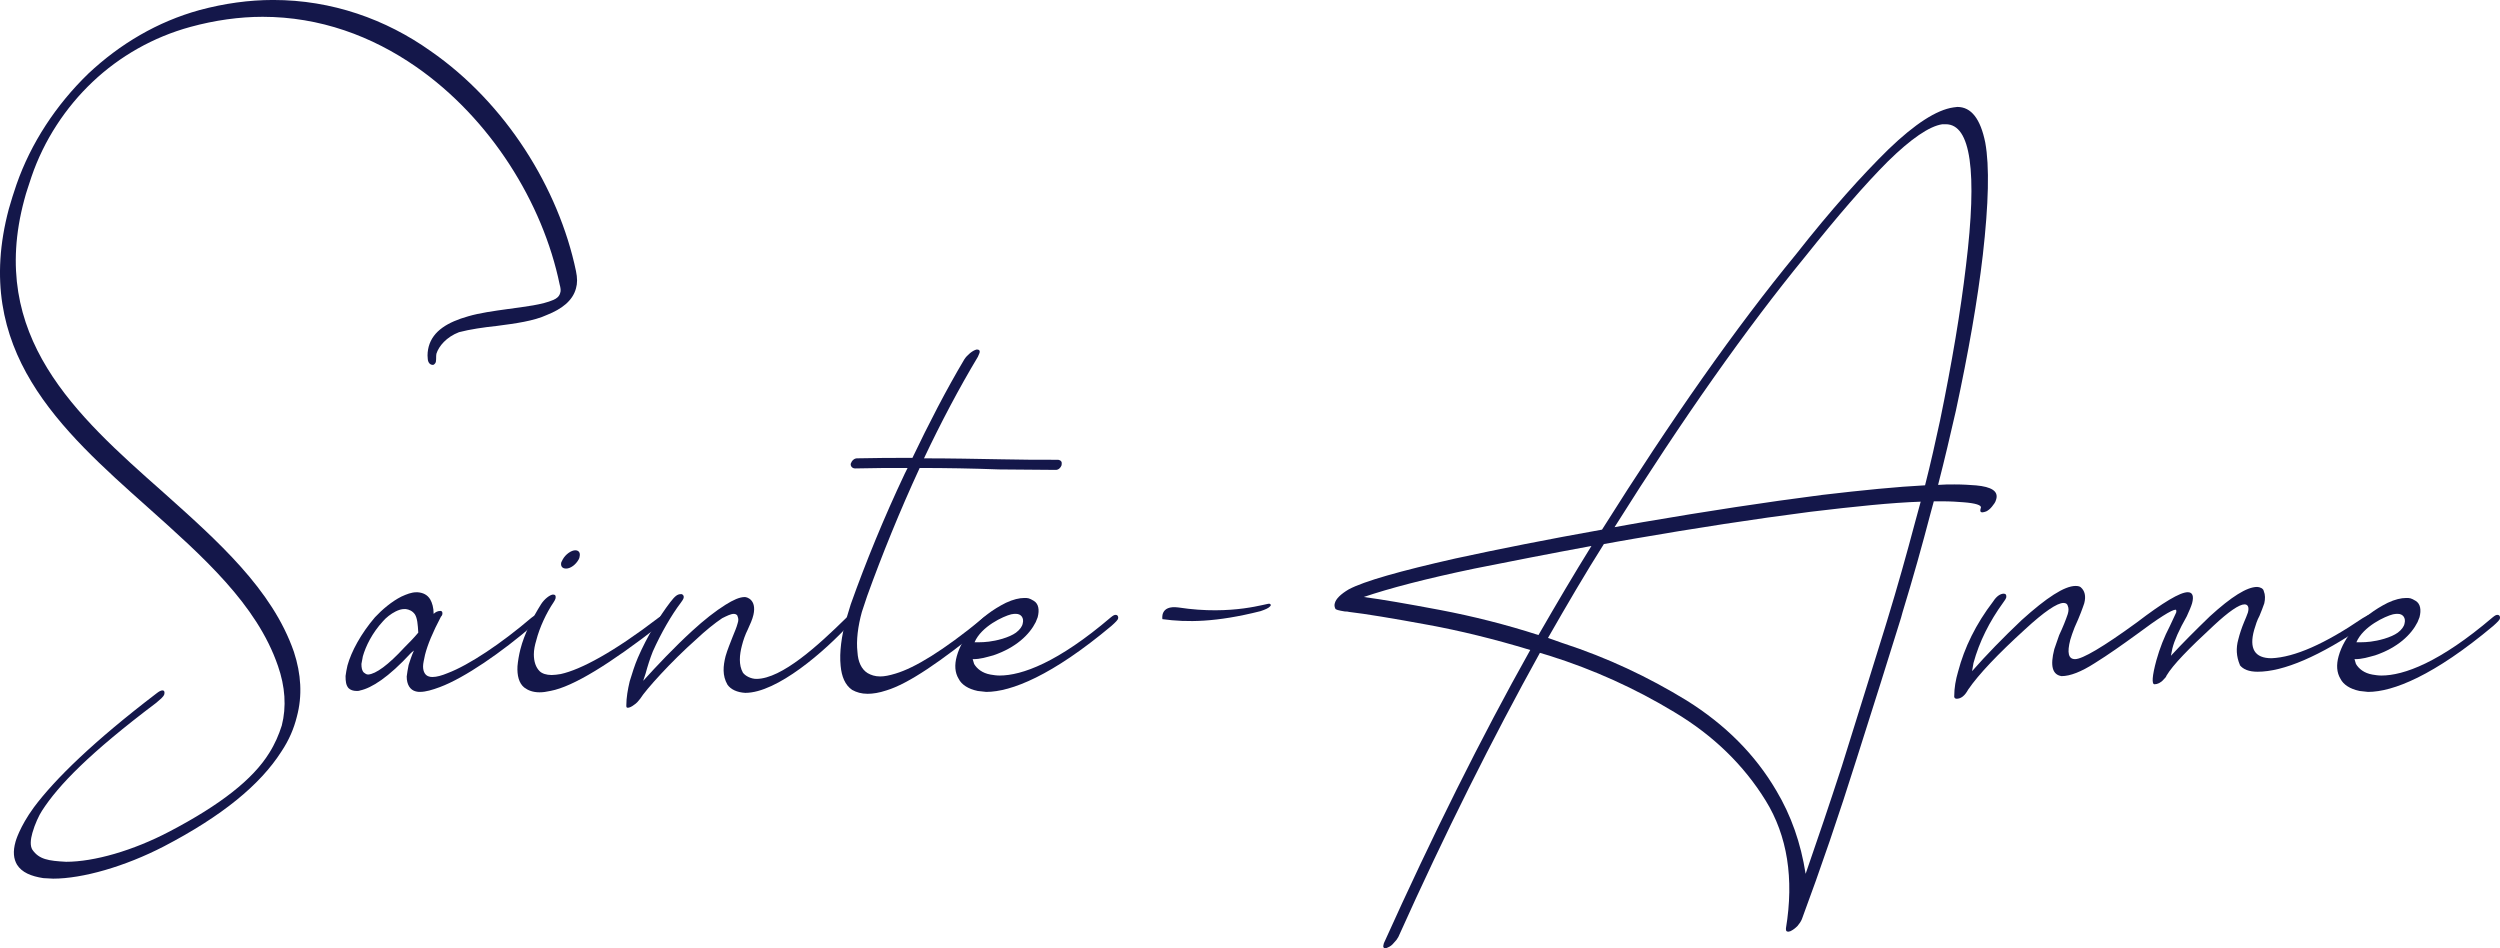 <svg xmlns="http://www.w3.org/2000/svg" id="uuid-844aadd3-073c-4c3a-8e14-e85e9ef03cd8" data-name="Calque 1" width="966.71" height="366.76" viewBox="0 0 966.71 366.76"><path d="M16.82,339.57c-4.84-.74-8.37-2.23-10.24-5.21-1.3-2.23-1.67-5.02-.56-8.94,0,0,1.49-5.58,7.07-13.22,8.19-10.97,23.08-25.5,47.48-44.12,.93-.74,1.67-1.11,2.23-1.11,.74,0,.93,.55,.74,1.49-.38,1.11-1.68,2.04-3.17,3.34-25.69,19.36-37.79,31.84-44.13,41.7-1.11,1.67-2.79,5.21-3.72,8.57-.74,2.6-.93,5.02,0,6.51,2.61,3.74,6.15,4.29,13.04,4.66,10.79,0,25.87-4.29,40.02-11.73,19.55-10.24,32.21-20.11,38.53-30.35,2.23-3.53,3.72-7.07,4.85-10.61,1.86-7.26,1.31-15.08-1.49-23.08-8.19-23.83-29.04-42.26-50.27-61.25C23.34,166.06-11.11,135.35,3.41,80.8c.93-3.16,1.86-6.34,2.98-9.5,5.59-16,15.27-30.71,27.74-42.81,12.29-11.55,26.81-20.12,43.01-24.59,9.68-2.6,19.18-3.91,28.48-3.91,22.72,0,43.57,7.45,60.88,19.74,29.04,20.11,49.53,53.05,56.22,85.08,.56,2.61,.56,4.83,0,6.7-1.29,4.85-5.58,8.01-11.16,10.24-5.23,2.42-12.29,3.34-19.36,4.27-5.23,.56-10.43,1.31-14.71,2.43-4.85,1.86-7.83,5.4-8.75,8.37-.18,1.31,0,1.49-.18,2.98-.18,.93-.94,1.31-1.12,1.31-1.86,0-2.04-2.05-2.04-2.42-.2-1.69,0-3.17,.37-4.66,1.67-6.14,7.45-9.5,15.26-11.72,4.47-1.31,9.88-2.05,15.27-2.8,6.88-.94,13.4-1.67,17.69-3.54,1.29-.56,2.23-1.31,2.6-2.6,.38-.94,.18-2.05-.18-3.36-6.52-31.66-26.81-64.23-55.47-84.15-17.14-11.91-37.23-19.36-59.39-19.36-8.94,0-18.43,1.31-27.93,3.91-14.33,3.91-27.36,11.35-37.79,21.23-10.43,9.86-18.81,22.52-23.64,36.67-.93,2.98-2.05,5.96-2.8,8.94-14.15,52.69,19.92,83.22,53.62,113.01,21.22,18.98,42.26,37.6,50.64,61.81,2.8,8.56,3.34,16.93,1.12,25.14-1.12,4.47-2.98,8.94-5.96,13.4-8.2,12.84-22.9,24.94-45.43,36.67-15.08,7.81-31.47,12.48-42.82,12.48l-3.72-.2Z" style="fill: #14174a;"></path><path d="M167.69,237.37c.74-.74,1.67-1.12,2.42-1.12h.38c.37,0,.74,.56,.55,1.31,0,.18-.18,.56-.55,.94-3.16,5.96-5.21,10.97-6.14,14.7-.38,1.87-.76,3.36-.76,4.47,0,2.23,.94,3.54,2.25,3.91,.55,.2,.93,.2,1.49,.2,1.49,0,3.53-.56,5.76-1.49,8.37-3.17,20.85-11.55,32.4-21.41,1.11-.93,2.23-1.31,2.78-1.31,.38,0,.56,.38,.38,.94-.18,.73-1.31,2.04-2.42,3.16-12.29,10.61-26.63,20.47-36.12,24.01-2.98,1.12-5.58,1.86-7.63,1.86-.56,0-1.11,0-1.67-.18-2.23-.55-3.54-2.6-3.54-5.77,.18-1.29,.37-2.78,.74-4.47,.56-1.67,1.11-3.53,2.05-5.58l-1.12,.93c-8.75,9.5-15.26,13.59-19.73,14.53-.38,.18-.94,.18-1.31,.18-1.31,0-2.42-.37-3.16-1.12-.94-1.11-1.12-2.6-1.12-4.65,.18-1.31,.38-2.6,.74-4.09,1.49-5.4,5.21-12.29,10.62-18.62,2.78-2.98,6.51-6.14,10.23-8.01,2.05-.93,3.91-1.67,5.77-1.67h.56c2.04,.18,3.72,.93,4.83,2.78,.74,1.31,1.31,3.17,1.31,5.59Zm-7.26,.18c-.93-1.31-2.23-1.86-3.53-2.04h-.56c-1.12,0-2.23,.37-3.36,.93-1.86,.93-3.72,2.42-4.83,3.72-4.29,4.65-6.7,9.68-7.83,13.59-.18,1.12-.37,2.05-.56,2.98,0,1.49,.2,2.61,.94,3.34,.55,.38,.93,.76,1.67,.76,2.98-.2,7.81-3.74,13.97-10.43,1.86-1.87,3.72-3.74,5.4-5.77-.18-3.16-.37-5.59-1.31-7.08Z" style="fill: #14174a;"></path><path d="M213.7,229.92h.18c.94,0,1.12,.56,.94,1.49-.2,.56-.38,.93-.76,1.49-2.78,4.1-5.4,9.68-6.69,14.71-.56,1.86-.94,3.72-.94,5.4,0,2.8,.74,5.03,2.23,6.52,.93,.93,2.61,1.49,4.66,1.49,1.11,0,2.22-.18,3.53-.38,7.63-1.67,20.3-8.37,37.8-21.78,1.31-.93,2.23-1.31,2.8-1.31s.74,.38,.56,.94c-.2,.73-1.31,2.04-2.98,3.34-19.18,14.89-33.33,23.65-42.08,25.32-1.67,.37-2.98,.56-4.29,.56-2.6,0-4.47-.74-5.96-1.87-2.05-1.67-2.78-4.65-2.6-8.19,.18-2.05,.55-4.27,1.11-6.52,1.49-5.96,4.85-12.46,8.01-17.49,1.31-2.05,3.34-3.54,4.47-3.72Zm10.43-14.71c0,.38-.18,.74-.37,1.12-1.12,2.04-3.17,3.53-4.85,3.53-1.49,0-2.23-.93-1.87-2.42,.2-.37,.38-.74,.56-1.11,1.12-2.05,3.36-3.54,4.85-3.54,1.31,0,2.04,.93,1.67,2.42Z" style="fill: #14174a;"></path><path d="M242.19,272.75c0-2.98,.56-6.15,1.31-9.31,.93-2.98,1.87-6.14,3.16-9.12,3.54-8.19,8.37-16.02,12.48-21.41,1.86-2.42,2.8-3.16,4.1-3.16h.37c.56,.18,.93,.74,.74,1.49-.18,.55-.56,1.11-1.11,1.86-3.54,4.65-7.64,11.73-10.8,18.81-1.11,2.78-2.05,5.76-2.8,8.56l-.93,2.8c5.21-5.77,12.28-13.22,19-19.36,4.47-4.1,8.94-7.64,12.84-10.06,2.98-1.86,5.4-2.98,7.45-2.98,.93,0,4.65,1.12,3.34,6.88-.37,1.69-1.29,3.74-2.23,5.77-.93,1.87-1.67,3.92-2.23,6.14-.93,3.54-1.29,7.45,.38,10.43,.93,1.31,3.16,2.43,5.21,2.43,9.86,0,24.2-13.22,34.62-23.46,1.31-1.11,2.23-1.49,2.8-1.49s.93,.56,.74,1.12c-.18,.74-.74,1.49-1.86,2.42-9.88,10.8-28.3,26.81-40.59,26.81-3.16-.18-5.58-1.31-6.88-3.16-2.05-3.54-1.67-7.26-.74-10.99,.74-2.61,1.86-5.21,2.78-7.63,.76-1.87,1.49-3.54,1.87-5.03,.38-1.11,.38-1.87,0-2.8-.18-.74-.93-.93-1.49-.93-1.11,0-2.6,.74-4.47,1.67-2.8,1.87-6.52,4.85-10.05,8.19-9.69,8.57-19.56,19.56-21.61,22.9-.55,.74-1.49,1.86-2.42,2.42-.93,.74-1.86,1.12-2.42,1.12s-.56-.38-.56-.93Z" style="fill: #14174a;"></path><path d="M329.53,266.79c-2.78-1.87-4.09-5.23-4.47-9.31-.55-5.21,.38-11.73,2.05-17.69l1.87-6.14c5.77-16.2,12.84-33.51,20.86-50.46l1.11-2.23c-6.89,0-13.59,0-20.3,.18-1.12,0-1.86-.93-1.67-1.86,.37-1.12,1.31-2.05,2.42-2.05,7.26-.18,14.33-.18,21.42-.18,6.32-13.22,13.03-26.25,20.11-38.16,1.11-1.67,3.16-3.36,4.65-3.72h.38c.73,0,1.11,.56,.73,1.49l-.55,1.29c-7.26,12.11-14.34,25.51-20.85,39.28,10.24,0,20.11,.2,30.15,.38,7.08,.18,14.34,.18,21.79,.18,.93,.18,1.49,.74,1.29,1.67v.38c-.37,1.11-1.29,1.86-2.23,1.86l-21.96-.18c-10.24-.38-20.49-.56-30.71-.56-7.65,16.57-14.53,33.51-20.31,49.53l-2.04,6.14c-1.49,5.4-2.25,10.99-1.69,15.64,.2,3.54,1.49,6.52,3.91,8.01,1.31,.74,2.8,1.29,4.85,1.29,1.67,0,3.54-.37,5.96-1.11,7.45-2.23,18.26-8.75,33.52-21.23,1.31-1.11,2.23-1.49,2.98-1.49,.56,0,.74,.38,.56,1.12-.2,.74-.93,1.86-2.61,3.16-16.94,13.78-29.41,22.34-37.99,24.95-2.8,.93-5.21,1.31-7.26,1.31-2.42,0-4.27-.56-5.96-1.49Z" style="fill: #14174a;"></path><path d="M377.97,267.16c-3.54-.74-6.15-2.42-7.26-4.65-1.49-2.43-1.67-5.41-.74-8.75,2.05-7.45,8.57-15.46,19-20.67,2.78-1.31,5.2-1.86,7.07-1.86,1.49,0,1.87,0,3.72,1.11,1.86,1.12,2.23,3.54,1.49,6.34l-.74,1.86c-2.42,4.85-7.63,9.88-16.38,12.86-2.8,.73-4.85,1.49-8.01,1.49l.56,1.86c1.11,1.86,3.16,3.54,6.34,4.1,1.11,.18,2.22,.37,3.53,.37,8.57,0,22.52-5.03,43.01-22.52,.93-.74,1.31-.94,1.86-.94,.76,0,1.12,.76,.94,1.31,0,.56-.94,1.49-2.61,2.98-22.89,19.18-38.72,25.5-48.4,25.5l-3.34-.37Zm9.5-20.11c2.42-.74,4.09-1.49,5.4-2.42,1.49-1.12,2.42-2.43,2.6-3.54,.56-2.05-.55-3.72-2.6-3.72-.93,0-.74,0-1.87,.18-2.98,.74-11.54,4.65-14.15,10.8h1.87c1.86,0,5.02-.2,8.75-1.31Z" style="fill: #14174a;"></path><path d="M691.34,360.24c-.56,0-.74-.38-.74-.93v-.38c3.16-19.17,.56-35.74-7.83-49.33-8.37-13.59-20.11-25.14-35.37-34.26-15.09-9.12-31.09-16.38-48.22-21.78l-3.72-1.12c-18.25,32.95-36.67,69.63-54.73,109.85-.38,.74-.94,1.49-1.69,2.23-.74,.93-1.49,1.49-2.42,1.86l-.93,.38c-.74-.18-.93-.56-.74-1.31l.18-.74c18.8-41.7,37.6-79.5,56.6-113.37-14.15-4.29-27.17-7.45-39.28-9.68-14.15-2.61-24.39-4.29-30.71-5.03-.56-.18-1.12-.18-1.67-.18-2.43-.38-3.72-.74-3.72-1.12-.38-.74-.38-1.49-.2-2.05,.38-1.67,2.25-3.53,5.41-5.4,5.96-3.16,19.73-7.07,41.14-11.91,17.13-3.72,35.93-7.45,56.78-11.17,26.81-42.63,51.76-78.19,75.03-106.49,13.59-17.31,25.68-30.71,35.74-40.58,10.24-9.86,18.62-15.27,25.14-16.2l1.49-.18c5.4,0,8.94,4.65,10.79,13.77,1.67,9.13,1.31,23.65-.93,43.39-2.05,17.68-5.58,37.78-10.43,60.31-2.05,8.94-4.29,18.63-6.88,28.68,2.23-.18,4.29-.18,6.32-.18,3.16,0,5.96,.18,8.39,.37,5.96,.56,8.56,2.23,7.81,5.21l-.18,.56c-.18,.74-.74,1.49-1.49,2.42-.74,.94-1.49,1.49-2.23,1.87-.56,.18-1.12,.37-1.49,.37-.74,0-.93-.37-.74-1.29l.18-.56c.18-.93-2.05-1.69-6.7-2.05-2.23-.18-5.03-.37-8.37-.37h-3.16l-1.31,4.83c-3.16,12.1-6.7,24.76-10.8,38.16l-.56,2.05c-4.83,15.46-10.43,33.51-17.11,54.36-6.9,21.96-13.97,42.63-21.23,62.17-.38,.94-.93,1.69-1.67,2.61-.93,.93-1.69,1.49-2.42,1.86l-.38,.2c-.18,0-.56,.18-.74,.18h-.18Zm-75.96-149.12c-16.2,2.98-31.28,5.96-45.24,8.74-18.8,3.92-32.95,7.64-42.81,10.99,7.07,.93,16.75,2.61,29.59,5.03,12.66,2.42,25.32,5.59,37.98,9.68,7.08-12.29,13.78-23.65,20.49-34.44Zm-10.99,37.6c17.13,5.59,32.95,13.04,47.84,22.16,14.89,9.31,26.44,20.85,34.63,34.82,5.77,9.68,9.48,20.29,11.35,32.2,4.65-13.4,9.31-27.19,13.97-41.52,6.51-20.85,12.1-38.72,16.75-53.8l.74-2.42c4.1-13.4,7.64-26.06,10.8-37.98l2.23-8.19c-11.17,.37-25.51,1.86-42.63,3.91-21.79,2.8-44.68,6.34-68.33,10.43-3.92,.74-7.83,1.31-11.55,2.05-7.07,11.17-14.15,23.27-21.6,36.29l5.77,2.05Zm31.46-46.91c23.83-4.09,46.91-7.63,68.71-10.43,15.82-1.86,29.03-3.16,39.83-3.72,2.23-8.74,4.09-17.13,5.77-24.94,4.65-22.52,8.01-42.64,10.05-59.95,4.47-36.49,1.87-54.73-7.81-54.73h-1.31c-5.03,.74-12.1,5.58-21.03,14.33-8.94,8.94-19.54,21.23-32.02,36.85-22.72,27.75-47.29,62.55-73.72,104.63,3.72-.74,7.63-1.31,11.54-2.05Z" style="fill: #14174a;"></path><path d="M755.67,269.21c0-3.17,.56-6.34,1.49-9.5,2.43-9.3,6.9-18.43,13.59-27.17,1.31-2.05,2.8-2.98,4.1-2.98,.74,0,1.12,.55,.93,1.49-.18,.55-.56,1.11-1.11,1.86-5.41,7.45-9.31,15.26-11.55,23.46-.18,1.11-.37,2.22-.55,3.16,5.58-6.34,11.91-12.86,19.17-19.74,9.68-8.74,16.58-13.21,20.85-13.21,.93,0,1.69,.18,2.05,.55,1.49,1.31,2.05,3.36,1.31,6.14-.56,1.69-1.67,4.85-3.72,9.31-.74,1.87-1.31,3.54-1.69,4.85-1.29,5.02-.73,7.45,1.87,7.45,2.8,0,10.8-4.66,23.83-14.16,10.24-7.81,16.76-11.72,19.74-11.72,1.86,0,2.42,1.49,1.67,4.27-.38,1.31-1.12,2.98-2.05,5.03-2.98,5.21-4.85,9.5-5.58,12.48-.2,1.12-.38,2.05-.56,2.8,4.47-4.85,9.5-9.88,15.08-15.27,8.37-7.63,14.33-11.35,18.25-11.35,.55,0,1.11,.18,1.49,.37,.55,.2,.73,.56,.93,.76,0,.18,.18,.37,.18,.55,.56,1.31,.56,2.98,.18,4.65-.56,1.49-1.11,3.17-1.86,4.85-.93,1.67-1.49,3.54-2.05,5.4-2.05,7.26,.18,10.99,6.7,10.99,8.94-.38,20.67-5.58,35.18-15.46,1.49-.93,2.61-1.49,2.98-1.49,.74,0,1.12,.38,.94,1.31-.38,.74-1.31,1.67-2.8,2.8-17.69,12.1-31.66,18.06-41.7,18.06-3.36,0-5.59-.93-6.9-2.61,.2-.18,0-.18,0-.18-1.29-3.16-1.49-6.32-.55-9.68,.55-2.23,1.31-4.47,2.23-6.7,.56-1.31,1.11-2.6,1.49-3.72,.56-2.05,0-3.16-1.31-3.16-2.05,0-6.14,2.8-11.91,8.19-9.68,8.94-15.82,15.26-18.25,19.36-.18,.56-.55,.93-1.11,1.49-1.11,1.31-2.42,1.86-3.54,1.86s-.93-3.16,.74-9.3c1.31-4.65,2.98-8.94,5.21-13.22,1.31-2.8,2.05-4.47,2.43-5.21,.18-.74,0-1.11-.2-1.11-1.49,0-6.52,3.16-15.26,9.68-5.4,3.91-10.62,7.63-16.02,10.99-5.21,3.34-9.5,5.02-12.84,5.02-3.54-.55-4.47-3.91-2.8-10.43,.56-1.67,1.12-3.34,1.87-5.4,1.49-3.16,2.6-5.96,3.34-8.19,.38-1.31,.38-2.23,0-3.16-.18-.74-.74-1.12-1.67-1.12-2.42,0-7.45,3.36-14.89,10.24-10.43,9.5-17.87,17.31-21.96,23.27-1.31,2.42-2.8,3.54-4.47,3.54-.56,0-.94-.37-.94-.93Z" style="fill: #14174a;"></path><path d="M912.3,267.16c-3.54-.74-6.15-2.42-7.26-4.65-1.49-2.43-1.67-5.41-.74-8.75,2.05-7.45,8.57-15.46,19-20.67,2.78-1.31,5.2-1.86,7.07-1.86,1.49,0,1.87,0,3.72,1.11,1.86,1.12,2.23,3.54,1.49,6.34l-.74,1.86c-2.42,4.85-7.63,9.88-16.38,12.86-2.8,.73-4.85,1.49-8.01,1.49l.56,1.86c1.11,1.86,3.16,3.54,6.34,4.1,1.11,.18,2.22,.37,3.53,.37,8.57,0,22.52-5.03,43.01-22.52,.93-.74,1.31-.94,1.86-.94,.76,0,1.12,.76,.94,1.31,0,.56-.94,1.49-2.61,2.98-22.89,19.18-38.72,25.5-48.4,25.5l-3.34-.37Zm9.5-20.11c2.42-.74,4.09-1.49,5.4-2.42,1.49-1.12,2.42-2.43,2.6-3.54,.56-2.05-.55-3.72-2.6-3.72-.93,0-.74,0-1.87,.18-2.98,.74-11.54,4.65-14.15,10.8h1.87c1.86,0,5.02-.2,8.75-1.31Z" style="fill: #14174a;"></path><path d="M449.5,239.42c9.51,1.3,20.76,1.24,37.93-3.1,1.94-.65,3.14-1.2,3.69-1.85,.46-.46,.37-.73-.19-1.01-.73-.37-14.1,4.68-35.25,1.44-7.28-.98-6.19,4.52-6.19,4.52" style="fill: #14174a;"></path></svg>